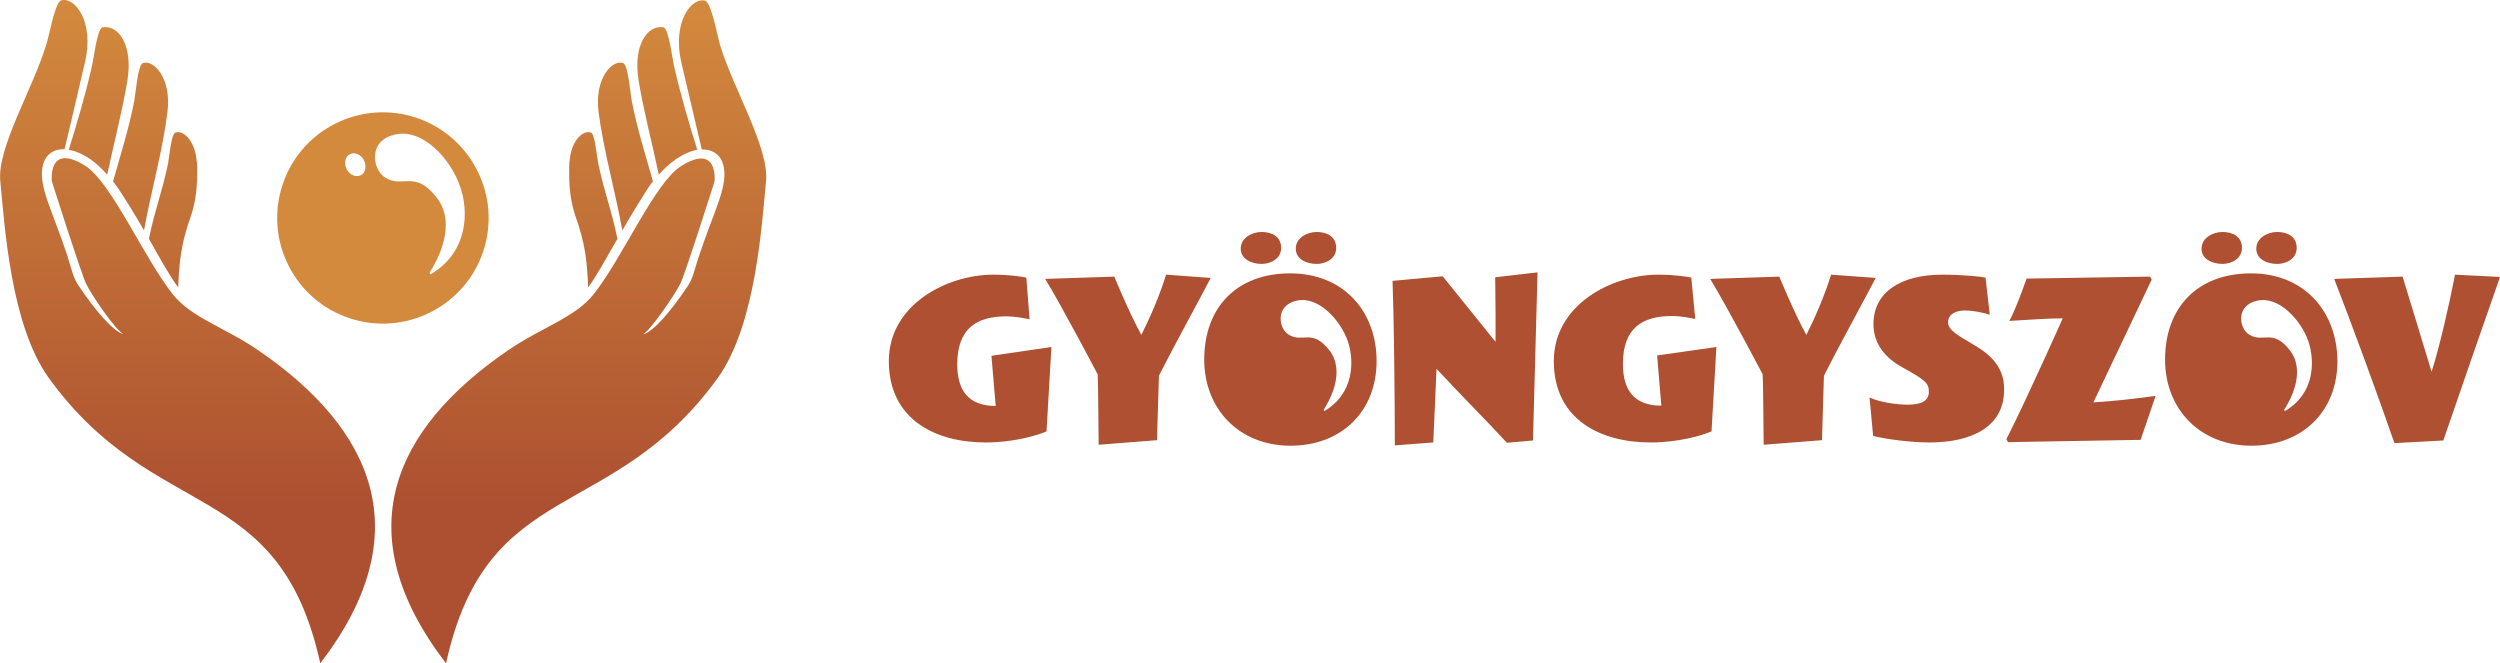 <?xml version="1.0" encoding="UTF-8"?> <svg xmlns="http://www.w3.org/2000/svg" xml:space="preserve" id="Réteg_1" x="0" y="0" style="enable-background:new 0 0 767.3 203.6" version="1.1" viewBox="0 0 767.3 203.6"> <style>.st2{fill:#ae5031}</style> <path d="M146.4 52.2c-8.1-16-27.7-22.3-43.6-14.2-16 8.1-22.3 27.7-14.2 43.6 8.1 16 27.7 22.3 43.6 14.2 16-8.1 22.4-27.6 14.2-43.6zm-35.7 1.6c-1.5.7-3.4-.1-4.3-1.9-.9-1.8-.5-3.8 1-4.6 1.5-.7 3.4.1 4.3 1.9.9 1.8.5 3.9-1 4.6zm21.6 30.3c-.2.1-.5-.2-.4-.5 2.1-3.3 8.6-14.7 2.1-23-6.7-8.6-10.4-2.7-15.8-6.1-3.9-2.5-5.4-11.3 3-13.2 8.7-2 17.2 7.7 20 15.9 2.7 7.5 2.6 20.1-8.9 26.9z" style="fill:#d38a3d"></path> <linearGradient id="SVGID_1_" x1="117.592" x2="117.592" y1="0" y2="203.6" gradientUnits="userSpaceOnUse"> <stop offset="0" style="stop-color:#d38a3d"></stop> <stop offset=".764" style="stop-color:#ad5031"></stop> </linearGradient> <path d="M54.7 88.2c.3-7.8.8-13.4 4.1-22.5 1.9-6.2 1.7-11.1 1.7-14.7 0-.9-.1-1.4-.2-2.2-.7-5.9-4.2-9-6.5-8.1-1.2.5-1.8 6.8-2.2 9.4-1.9 9.2-4 13.9-5.9 23.2 3.6 6.4 6.8 12.1 9 14.9zM44.2 70.7C46.4 58.5 50 46 51.4 34.3c1.3-10.3-4.3-16.2-7.6-14.9-1.5.6-2.1 8.9-2.6 11.6-1.6 8.3-4.2 16.5-6.5 24.7.4.6-.5-.8 1.3 1.7 1.7 2.5 5.4 8.4 8.2 13.3zM32.9 53.6c2-9.4 4.8-20.2 6.2-28.9 1.8-11.1-2.9-17.2-7.7-16.3-1.6.6-2.6 9.5-3.3 12.4-1.8 8-4.5 17.2-7 25.2 2.2.3 6.7 1.8 11.8 7.6zm65.4 150c-12.6-57.5-50.8-42.5-83.4-87.7C3.2 99.6 1.4 68.8.1 55.7c-1.1-10.3 10-28.4 14.1-42 1-3.1 2.7-13.1 4.6-13.6C23-1 29 6.7 26.1 19c-4.5 19.5-6.3 26.8-6.3 26.8s-5.8-.6-6.8 5.7 3.3 13.6 7.8 27.4c1 3.2 1.7 6.4 3.2 8.6 4.9 7.4 10.8 14.3 13.8 15-2.7-1.6-10-12.4-11.4-15.5-1.5-3-10.5-31.4-10.5-31.4s-1.3-12 10.3-4.7C34.2 56 44.1 79 53 90.3c5.7 7.2 15.9 10.1 26.4 17.3 35 24 49.7 55.9 18.9 96zm82.2-115.4c-.3-7.8-.8-13.4-4.1-22.5-1.9-6.2-1.7-11.1-1.7-14.7 0-.9.1-1.4.2-2.2.6-5.9 4.2-9 6.5-8.1 1.2.5 1.7 6.8 2.2 9.4 1.9 9.2 4 13.9 5.9 23.2-3.7 6.4-6.8 12.1-9 14.9zM191 70.7c-2.2-12.2-5.8-24.7-7.3-36.4-1.3-10.3 4.3-16.2 7.6-14.9 1.5.6 2.1 8.9 2.6 11.6 1.6 8.3 4.2 16.5 6.5 24.7-.4.6.5-.8-1.3 1.7-1.6 2.5-5.3 8.4-8.1 13.3zm11.2-17.1c-2-9.4-4.8-20.2-6.2-28.9-1.8-11.1 2.9-17.2 7.7-16.3 1.6.6 2.6 9.5 3.3 12.4 1.8 8 4.5 17.2 7 25.2-2.1.3-6.6 1.8-11.8 7.6zm-65.3 150c-30.8-40.1-16.1-72 18.9-96 10.5-7.2 20.7-10.1 26.4-17.3C191.1 79.1 201 56 209 51c11.6-7.3 10.3 4.7 10.3 4.7s-9 28.4-10.5 31.4-8.8 13.9-11.4 15.5c3-.6 8.9-7.5 13.8-15 1.5-2.2 2.1-5.4 3.2-8.6 4.5-13.8 8.8-21.1 7.8-27.4-1-6.3-6.8-5.7-6.8-5.7s-1.7-7.3-6.3-26.8c-2.8-12.3 3.1-20 7.3-18.9 1.9.5 3.7 10.5 4.6 13.6 4.1 13.6 15.2 31.7 14.1 42-1.3 13.1-3.1 43.9-14.8 60.2-32.6 45.1-70.8 30.1-83.4 87.6z" style="fill:url(#SVGID_1_)"></path> <path d="m322.7 106.5-1.5 25.9c-3 1.3-10.2 3.4-18.7 3.4-15.2 0-29.7-6.9-29.7-25 0-17.2 17.7-26.5 32.1-26.5 4.9 0 8.7.6 10.1.9l1 12.8c-1.1-.2-4-.9-7.2-.9-8.8 0-15 3.5-15 14.7 0 8.1 3.5 12.8 11.8 12.8l-1.3-15.4 18.4-2.7zM371.6 85.3c-4.5 8.6-10.6 19.6-15.9 30l-.6 19.8-17.9 1.4c-.1-4.9-.1-17.5-.3-21.6 0 0-10.6-20.2-16.1-29.3l21.2-.7s4.5 11 8.3 17.9c2.9-5.8 5.6-12.1 7.6-18.5l13.7 1zM471.9 83.6l-1.4 51.6-8 .7c-4.9-5.4-13.5-14-21.6-22.7l-1 22.6-11.8.9c0-15-.3-40.3-.7-50.5l15.4-1.4 16.2 20.1c.1-9.2-.1-17.1-.1-19.8l13-1.5zM526.8 106.5l-1.5 25.9c-3 1.3-10.2 3.4-18.7 3.4-15.2 0-29.7-6.9-29.7-25 0-17.2 17.7-26.5 32.1-26.5 4.9 0 8.7.6 10.1.9l1.2 12.7c-1.1-.2-4-.9-7.2-.9-8.8 0-15 3.5-15 14.7 0 8.1 3.5 12.8 11.8 12.8l-1.3-15.4 18.2-2.6zM575.7 85.3c-4.5 8.6-10.6 19.6-15.9 30l-.6 19.8-17.9 1.4c-.1-4.9-.1-17.5-.3-21.6 0 0-10.6-20.2-16.1-29.3l21.2-.7s4.5 11 8.3 17.9c2.9-5.8 5.6-12.1 7.6-18.5l13.7 1zM592.1 135.8c-5.3 0-12.7-.9-17.2-2l-1.1-11.8c3 1.4 8.1 2.2 11.6 2.2 4.3 0 6.6-1.1 6.6-4 0-2.6-1.1-3.6-8.2-7.5-4.7-2.6-8.8-6.8-8.8-13.2 0-9.9 8.5-15.2 21.1-15.2 6.5 0 11.9.6 13.3.9l1.3 11.4c-2.2-.7-4.9-1.3-7.8-1.3-2.6 0-5 1.1-5 3.7 0 2.2 2.9 3.9 7.2 6.4 4.8 2.8 10 6.5 10 13.9.2 11.5-9.6 16.5-23 16.5zM657 135l-40.7.7-.5-.9c6.4-12.6 17.3-37.1 17.3-37.1-4.1 0-11.8.5-16.4.8 1.8-3.2 4-9.4 5.3-13l37.9-.6.5.9-17.9 37.7c5.4-.3 13.7-1.2 19.1-2L657 135zM767.3 85c-4.4 12.6-12.7 36.4-17.4 50.2l-15 .8c-5.5-15.9-13.5-37.6-18.5-50.4l21-.7 8.9 29.2c2.4-7.4 5.5-21 7.2-29.8l13.8.7zM387.2 81c2.8 0 6-1.6 6-4.9 0-3.7-3.1-4.9-6-4.9s-6.4 1.8-6.4 5.1 3.5 4.7 6.4 4.7zM404.1 81c2.8 0 6-1.6 6-4.9 0-3.7-3.1-4.9-6-4.9s-6.4 1.8-6.4 5.1c0 3.4 3.5 4.7 6.4 4.7zM396 83.9c-16.2 0-26.4 10.2-26.4 26.5 0 15 10.6 26.4 26.5 26.4 15.4 0 26.4-10.3 26.4-26 0-15.2-10.1-26.9-26.5-26.9zm10.6 42.2c-.2.1-.4-.2-.3-.4 1.7-2.6 6.8-11.6 1.7-18.2-5.3-6.8-8.2-2.1-12.5-4.8-3.1-1.9-4.2-8.9 2.4-10.4 6.8-1.6 13.6 6.1 15.8 12.5 2 6 1.9 15.9-7.1 21.3zM698.9 81c2.8 0 6-1.6 6-4.9 0-3.7-3.1-4.9-6-4.9s-6.4 1.8-6.4 5.1c0 3.4 3.5 4.7 6.4 4.7zM682.1 81c2.8 0 6-1.6 6-4.9 0-3.7-3.1-4.9-6-4.9s-6.4 1.8-6.4 5.1c-.1 3.3 3.5 4.7 6.4 4.7zM690.9 83.9c-16.2 0-26.4 10.2-26.4 26.5 0 15 10.6 26.4 26.5 26.4 15.4 0 26.4-10.3 26.4-26-.1-15.2-10.2-26.9-26.5-26.9zm10.5 42.2c-.2.1-.4-.2-.3-.4 1.7-2.6 6.8-11.6 1.7-18.2-5.3-6.8-8.2-2.1-12.5-4.8-3.1-1.9-4.2-8.9 2.4-10.4 6.8-1.6 13.6 6.1 15.8 12.5 2 6 2 15.9-7.1 21.3z" class="st2"></path> </svg> 